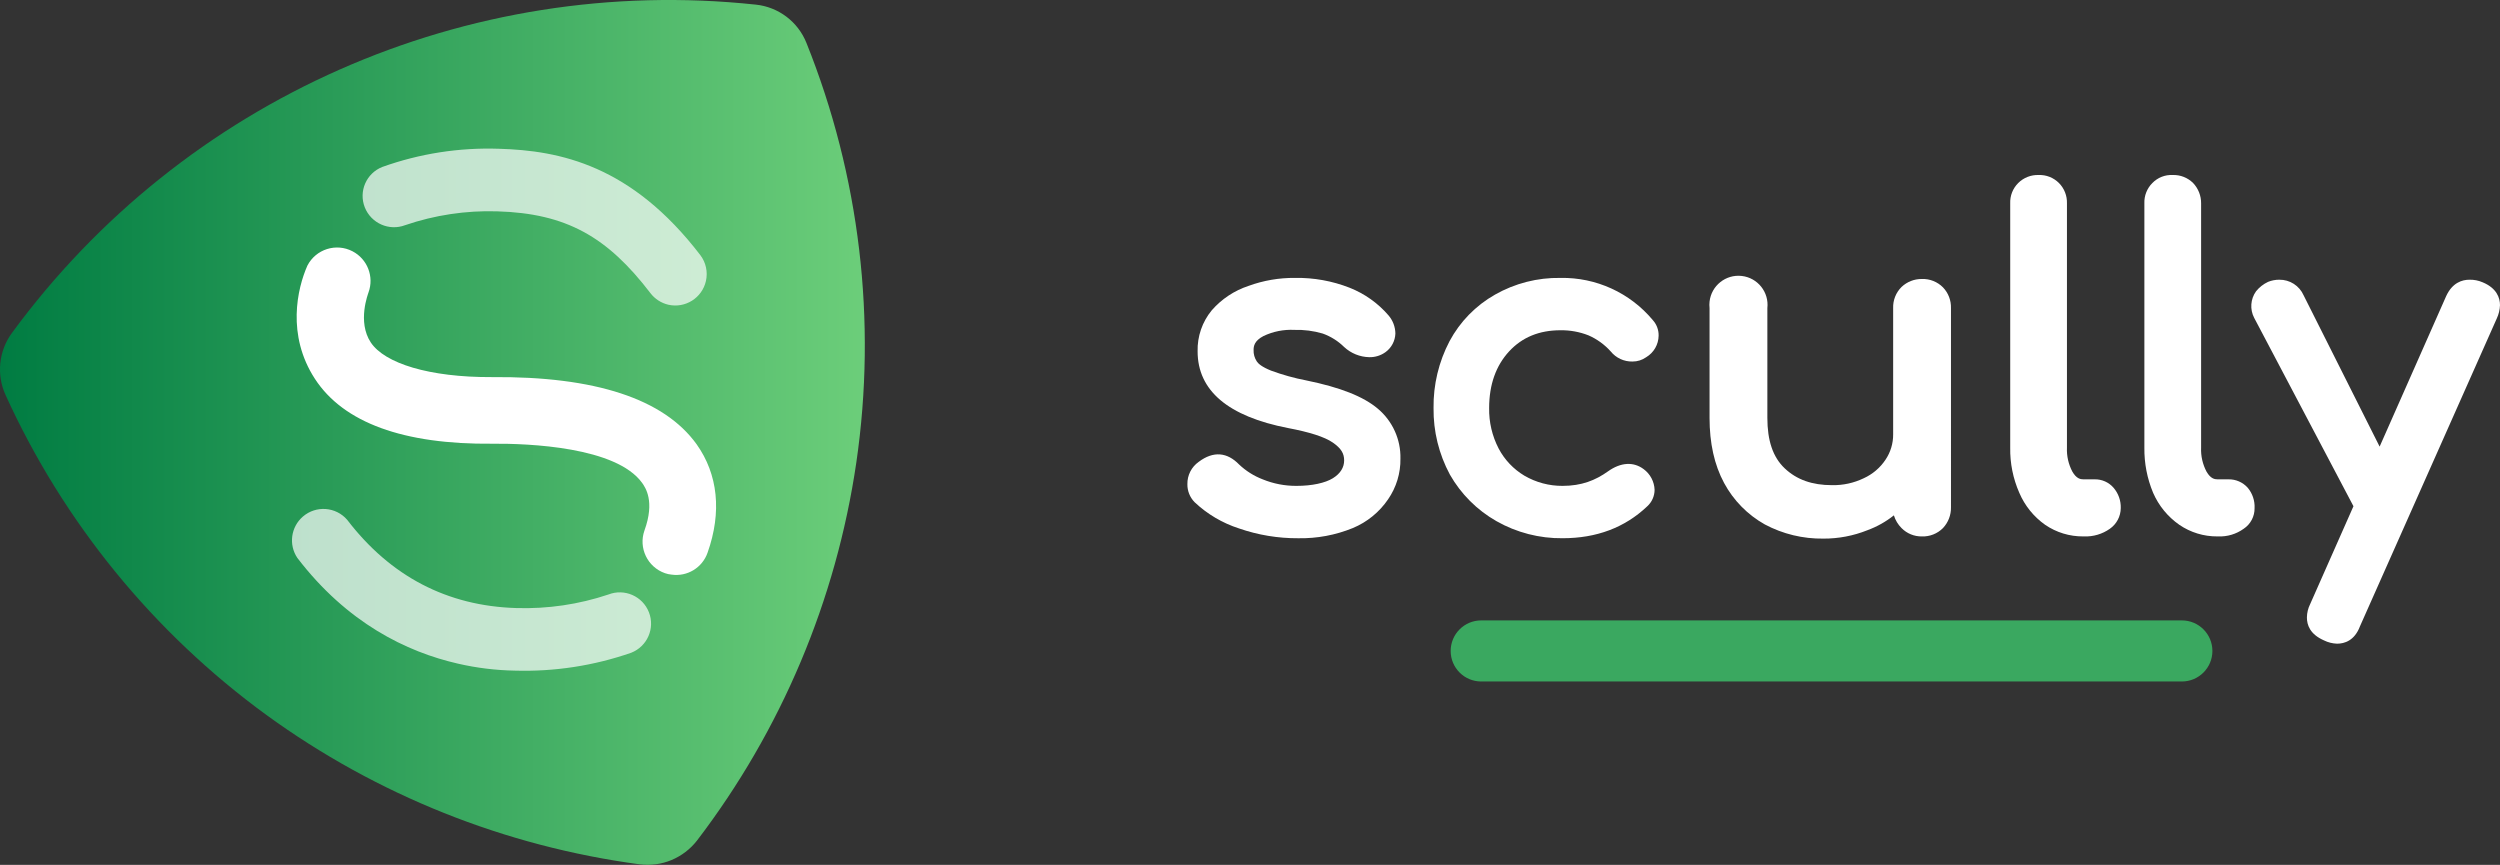 <?xml version="1.0" encoding="utf-8"?>
<!-- Generator: Adobe Illustrator 24.3.0, SVG Export Plug-In . SVG Version: 6.00 Build 0)  -->
<svg version="1.1" id="Layer_1" xmlns="http://www.w3.org/2000/svg" xmlns:xlink="http://www.w3.org/1999/xlink" x="0px" y="0px"
	 viewBox="0 0 14339.6 4960.6" style="enable-background:new 0 0 14339.6 4960.6;" xml:space="preserve">
<rect x="0" y="0" width="14339.6" height="4960.6" fill="#333333" stroke="none"/>
<style type="text/css">
	.st0{fill:url(#SVGID_1_);}
	.st1{fill:#FFFFFF;}
	.st2{opacity:0.7;fill:#FFFFFF;enable-background:new    ;}
	.st3{fill:#3AA860;}
</style>
<linearGradient id="SVGID_1_" gradientUnits="userSpaceOnUse" x1="6415.79" y1="3354.608" x2="6658.023" y2="3354.608" gradientTransform="matrix(20.479 0 0 -20.479 -131386.391 71177.969)">
	<stop  offset="0" style="stop-color:#007C42"/>
	<stop  offset="1" style="stop-color:#6CCE7A"/>
</linearGradient>
<path class="st0" d="M3851.9,4933c-57.5,23.9-120.1,32.4-181.9,24.8c-773.9-103.4-1509.9-397.7-2141.5-856.6
	C879.9,3628.4,364.4,2996.1,31.8,2265.6c-53-116.4-39.1-252.3,36.4-355.5C1053.3,567,2678.6-150.5,4334.7,26.5
	c130.4,13.4,242.5,98.2,291,219.9c305.9,762.8,404.6,1592.9,286.1,2406.1c-115.5,789.2-430.3,1535.9-914.5,2169.6
	C3959.1,4870.9,3909,4909,3851.9,4933z"/>
<path class="st1" d="M3851.9,3295.9c-13-1.2-25.8-3.9-38-8.3c-100-35.1-152.6-144.6-117.5-244.5c0-0.1,0.1-0.1,0.1-0.2
	c61.2-168.7,5-246.4-13.2-272.9c-148.8-206.7-649.9-226.6-858.3-224.9c-511,5-855-120.7-1018.7-372.1
	c-163.7-251.4-100.9-519.3-43-649.9c48.8-94,164.6-130.7,258.6-81.8c85.4,44.4,124.7,145.1,91.9,235.6
	c-1.7,6.6-66.1,168.7,13.2,287.7c79.4,119.1,334,200.1,694.6,198.4c593.7-5,987.3,125.7,1174.1,385.3
	c122.4,172,145.5,388.6,62.8,621.8C4028.6,3256.2,3942,3308.9,3851.9,3295.9z"/>
<path class="st2" d="M2323.8,1291.6c169.6-58,348.3-84.9,527.5-79.4c396.9,11.6,631.7,145.5,879.8,469.6
	c25.5,33.2,61.8,56.6,102.5,66.1c97.1,21.9,193.6-39,215.5-136.1c11.7-51.7,0-106-32-148.3c-395.2-516-805.4-600.3-1155.9-610.2
	c-227.3-7.7-454,27.6-668.1,104.2c-91.8,36.1-136.9,139.7-100.9,231.5C2128.5,1280.8,2231.6,1326.5,2323.8,1291.6z"/>
<path class="st2" d="M3489.7,3410c-169.9,56.9-348.5,83.2-527.5,77.7c-396.9-11.6-722.7-181.9-970.7-506
	c-65-75.4-178.8-83.8-254.2-18.7c-69.1,59.6-82.7,161.3-31.9,237c284.4,372.1,625.1,539.1,922.8,606.9
	c106.4,24.4,215,37.7,324.1,39.7c227.1,6.8,453.5-27.9,668.1-102.5c92.2-36.1,137.8-140.1,101.7-232.3
	C3686,3419.5,3581.9,3373.9,3489.7,3410L3489.7,3410z"/>
<path class="st3" d="M12514.8,3908.9H8496c-96.8,0-175.2-78.4-175.2-175.2s78.4-175.2,175.2-175.2h4018.8
	c96.8,0,175.2,78.4,175.2,175.2S12611.5,3908.9,12514.8,3908.9L12514.8,3908.9z"/>
<path class="st1" d="M7903.7,2344.8c-83.4-70.9-216.9-123-410.9-162.7c-68.9-13.2-136.5-32.1-202.3-56.3
	c-52.1-20.9-73-39.6-81.3-52.1c-13.3-19.7-19.8-43.1-18.8-66.7c0-20.9,4.2-52.1,56.3-79.3c55.2-26.4,116.1-38.6,177.3-35.5
	c55-1.6,109.9,5.4,162.7,20.9c46.1,16.5,88.1,42.8,123,77.2c39.2,36.4,90.4,57.2,143.9,58.4c33.6,0.9,66.7-9.4,93.8-29.2
	c34.1-24.9,54.9-64.1,56.3-106.4c-0.5-38.3-14.5-75.3-39.6-104.3c-60.4-70.1-137-124.5-223.2-158.5c-99.6-39-205.9-58.1-312.8-56.3
	c-91-0.9-181.4,14.7-266.9,45.9c-81.4,26.9-154.2,75.2-210.6,139.7c-54.6,66.2-83.5,149.9-81.3,235.7c0,225.2,175.2,373.3,519.3,440
	c121,22.9,208.6,50.1,256.5,83.4c48,33.4,64.7,62.6,64.7,102.2c0,39.6-20.9,75.1-64.7,102.2c-43.8,27.1-118.9,43.8-208.6,43.8
	c-66.5,0.4-132.4-12.3-194-37.5c-50.4-19.3-96.4-48.4-135.6-85.5c-66.7-68.8-146-79.2-231.5-14.6c-41.3,29.1-65.5,76.7-64.7,127.2
	c-0.8,39,14.3,76.6,41.7,104.3c72.6,68.4,159.5,119.7,254.4,150.2l0,0c109.3,37.9,224.3,57,339.9,56.3
	c107.2,1.9,213.6-17.9,312.8-58.4c82-34.1,152.3-91.3,202.3-164.8c47.4-68.6,72.2-150.2,70.9-233.6
	C8035.1,2520.7,7987.6,2415.7,7903.7,2344.8z"/>
<path class="st1" d="M8950.6,1894.3c54.9-0.8,109.5,9.1,160.6,29.2c48.5,21.2,91.8,52.5,127.2,91.8c30.4,37.8,76.6,59.4,125.1,58.4
	c28.4,0.3,56.2-8.5,79.2-25c43.3-26,70.2-72.5,70.9-123c0.8-33.1-11.2-65.1-33.4-89.7c-130.8-156.7-325.6-245.7-529.7-241.9
	c-131.5-2.2-261.1,30.9-375.4,95.9c-110.4,62.5-200.8,155.1-260.7,266.9c-62,118.3-93.6,250.2-91.8,383.7
	c-1.6,133.1,30.7,264.5,93.8,381.7c63.4,111.3,155.6,203.6,266.9,266.9c115.6,65.7,246.6,99.5,379.6,98
	c194,0,356.6-60.5,485.9-183.5c26.3-24.2,41.4-58.1,41.7-93.8c-1.6-47.1-24.7-90.9-62.6-118.9c-58.4-43.8-131.4-39.6-204.4,12.5
	s-152.2,83.4-260.7,83.4c-76.9,0.5-152.5-19.7-219-58.4c-62.9-37.5-114.1-91.6-148.1-156.4c-37-71.5-55.6-151-54.2-231.5
	c0-135.6,39.6-244,114.7-325.3C8731.6,1933.9,8829.6,1894.3,8950.6,1894.3z"/>
<path class="st1" d="M11144.6,1648.2c-31.9-32.1-75.7-49.5-121-48c-43.4-0.5-85.3,16-116.8,45.9c-32.1,31.9-49.5,75.7-48,121v723.7
	c0.5,52-14.7,102.9-43.8,146c-30.9,46.5-74.3,83.3-125.1,106.4c-56.5,27.2-118.7,40.8-181.4,39.6c-114.7,0-202.3-31.3-271.1-95.9
	c-68.8-64.7-100.1-160.6-100.1-289.9v-629.8c10.3-91.6-55.6-174.1-147.2-184.4c-91.6-10.3-174.1,55.6-184.4,147.2
	c-1.4,12.4-1.4,24.9,0,37.2v629.8c0,143.9,27.1,269,83.4,373.3c53.7,99.8,134.7,182.3,233.6,237.8c103.3,55,218.8,82.9,335.8,81.3
	c86.4,0.4,172.1-15.9,252.3-48c55-20.1,106.4-49,152.2-85.5c8.4,27.6,23.4,52.6,43.8,73c30.8,31.3,72.9,48.6,116.8,48
	c45.2,1.5,89.1-15.8,121-48c30.2-32.1,46.7-74.8,45.9-118.9V1767.1C11191.7,1722.9,11175.2,1680.1,11144.6,1648.2L11144.6,1648.2z"
	/>
<path class="st1" d="M12014.3,2749.4h-64.7c-16.7,0-39.6-4.2-62.6-43.8c-22.5-42.3-33.3-89.8-31.3-137.6V1166.5
	c1.4-43.6-15.2-85.8-45.9-116.8c-30.8-30.9-73.2-47.6-116.8-45.9c-43.6-1.4-85.8,15.2-116.8,45.9c-30.9,30.8-47.6,73.2-45.9,116.8
	v1401.5c-1.5,89,16.3,177.2,52.1,258.6c31.4,73.7,82.6,137.3,148.1,183.5c64.4,44.1,140.9,67.4,219,66.7h4.2
	c52.8,2.1,104.9-13.3,148.1-43.8c38.9-27.1,62.3-71.4,62.6-118.9c1.2-42.8-13.7-84.5-41.7-116.8
	C12095.5,2766,12055.7,2748.5,12014.3,2749.4z"/>
<path class="st1" d="M12781.7,2749.4h-62.6c-16.7,0-39.6-4.2-62.6-43.8c-22.5-42.3-33.3-89.8-31.3-137.6V1166.5
	c0.5-43.4-16-85.3-45.9-116.8c-31-30.7-73.2-47.3-116.8-45.9c-43.7-2.2-86.3,14.5-116.8,45.9c-30.9,30.8-47.6,73.2-45.9,116.8
	v1401.5c-1.1,88.7,15.9,176.7,50.1,258.6c32.1,73.9,84.1,137.4,150.2,183.5c64.4,44.1,140.9,67.4,219,66.7h4.2
	c52.2,2.1,103.6-13.3,146-43.8c39.8-26.3,63.4-71.2,62.6-118.9c2-42.5-12.2-84.2-39.6-116.8
	C12864.2,2766,12823.8,2748.4,12781.7,2749.4z"/>
<path class="st1" d="M14239.5,1619c-23.7-10.2-49.3-15.2-75.1-14.6c-41.7,0-98,16.7-133.5,93.9l-381.7,863.4l-435.9-867.6
	c-24.3-55.3-79.4-90.6-139.7-89.7c-22.2-0.1-44.1,4.1-64.7,12.5c-26.8,12.6-50.3,31.1-68.8,54.2c-31.8,44.7-35.9,103.6-10.4,152.2
	l569.4,1080.3l-248.2,561c-12.1,23.9-18.5,50.3-18.8,77.2c0,41.7,16.7,95.9,98,131.4c23.4,11.6,49,18,75.1,18.8
	c41.7,0,100.1-16.7,131.4-100.1l784.2-1764.4c11.4-24.2,17.8-50.4,18.8-77.2C14339.6,1708.7,14320.9,1652.4,14239.5,1619z"/>
</svg>
